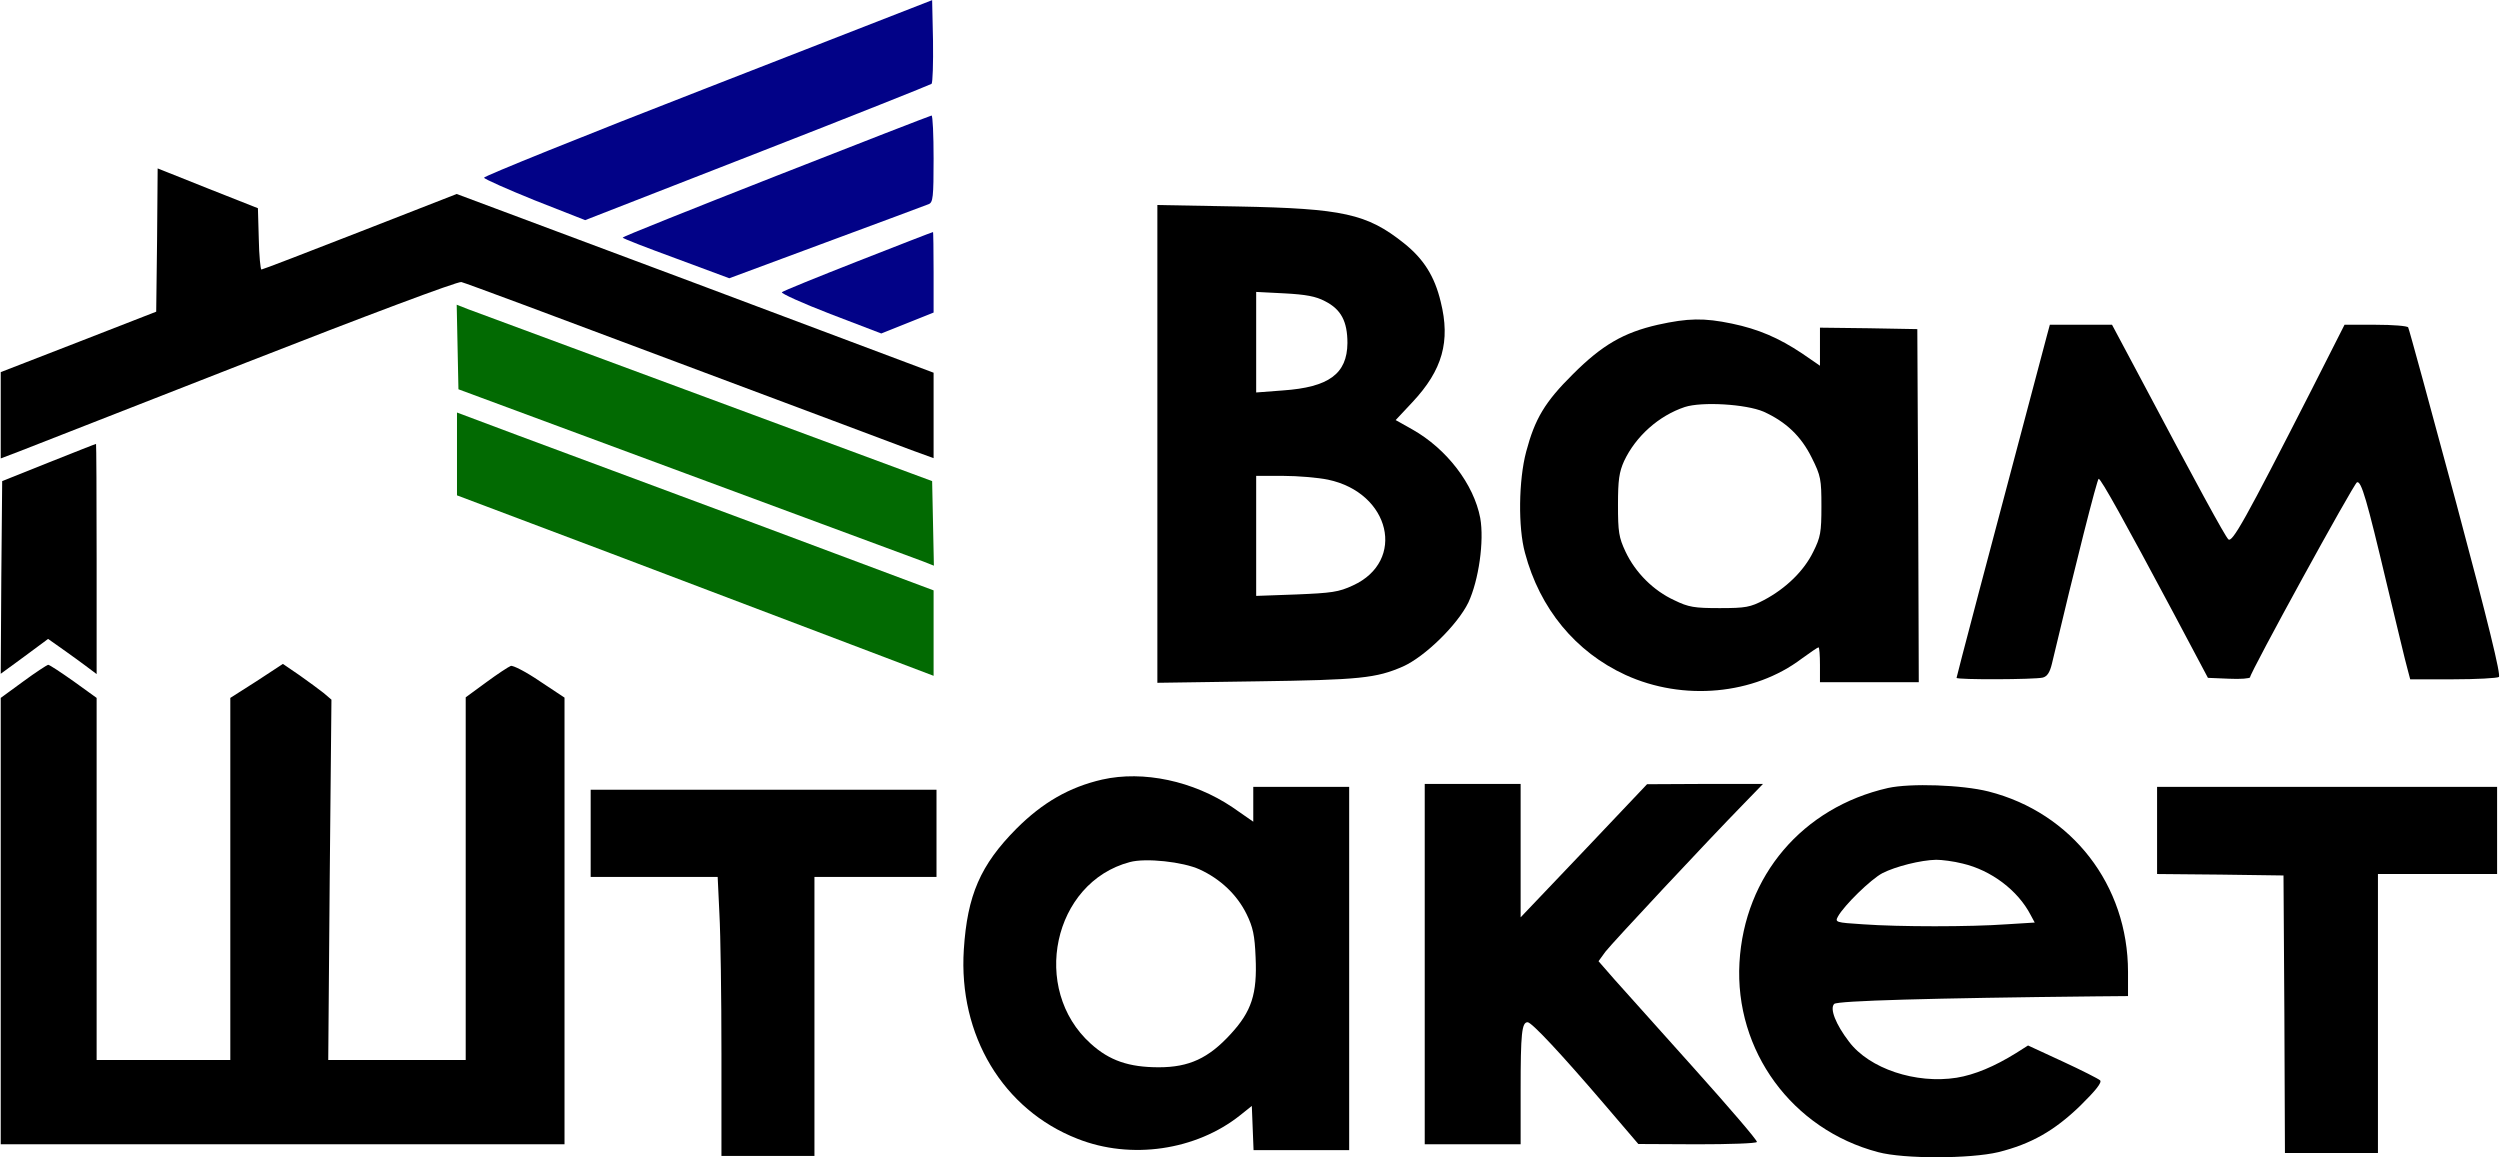<?xml version="1.0" encoding="UTF-8"?> <svg xmlns="http://www.w3.org/2000/svg" width="1147" height="531" viewBox="0 0 1147 531" fill="none"> <path d="M324.733 40.2C268.067 62.2 221.933 80.867 222.067 81.533C222.333 82.2 232.867 86.867 245.4 91.933L268.467 101L347.4 70.2C390.867 53.267 426.867 38.867 427.4 38.467C427.933 37.933 428.2 29 428.067 18.733L427.667 0.067L324.733 40.2Z" fill="#020287"></path> <path d="M356.067 80.733C317.4 95.933 285.667 108.6 285.667 109C285.667 109.4 296.733 113.667 310.2 118.6L334.6 127.667L379.133 111.133C403.667 102.067 424.733 94.2 426.067 93.666C428.067 92.867 428.333 90.466 428.333 72.867C428.333 61.933 427.933 53 427.4 53C426.733 53.133 394.733 65.533 356.067 80.733Z" fill="#020287"></path> <path d="M72.067 110.067L71.667 143L36.067 156.867L0.333 170.733V190.6V210.333L8.733 207.133C13.267 205.4 60.2 187 113 166.333C167.133 145.133 210.067 129 211.667 129.4C213.133 129.667 257.8 146.333 311 166.333C364.2 186.2 412.333 204.333 418.067 206.467L428.333 210.2V190.6V171L319 129.933L209.533 89L165.133 106.333C140.867 115.8 120.467 123.667 119.933 123.667C119.533 123.667 118.867 117.4 118.733 109.667L118.333 95.533L95.4 86.467L72.333 77.267L72.067 110.067Z" fill="black"></path> <path d="M531 203.667V313.267L576.733 312.6C624.067 311.933 631.4 311.133 643.667 305.8C653.8 301.267 668.733 286.6 673.667 276.467C678.467 266.2 681 248.2 679.133 237.667C676.2 222.2 663.8 205.933 647.933 197L640.333 192.733L648.067 184.467C661.8 169.8 665.533 156.6 661 138.467C658.2 126.733 653.133 118.733 644.067 111.533C627.133 98.067 616.2 95.667 568.067 94.733L531 94.067V203.667ZM607.933 138.2C615.267 141.933 618.2 147.4 618.2 157.4C618.067 171.533 609.667 177.667 588.6 179.133L576.333 180.067V157V133.933L589.4 134.6C599.133 135.133 603.667 135.933 607.933 138.2ZM609.267 220.067C637.933 226.067 645.267 257.4 620.733 268.6C614.2 271.667 610.867 272.067 594.867 272.733L576.333 273.4V245.8V218.333H588.733C595.4 218.333 604.733 219.133 609.267 220.067Z" fill="black"></path> <path d="M393.667 119.8C375 127.133 359.267 133.533 358.733 134.067C358.2 134.6 368.2 139.133 381 144.067L404.333 153L416.333 148.2L428.333 143.4V124.867C428.333 114.733 428.2 106.333 428.067 106.467C427.8 106.467 412.333 112.467 393.667 119.8Z" fill="#020287"></path> <path d="M209.933 159.267L210.333 178.6L314.333 217.133C371.533 238.333 420.6 256.467 423.4 257.533L428.467 259.533L428.067 240.067L427.667 220.733L323.667 182.2C266.467 161 217.4 142.867 214.6 141.8L209.533 139.8L209.933 159.267Z" fill="#026A02"></path> <path d="M760.6 149C744.867 152.6 735 158.333 721.667 171.666C708.733 184.466 704.2 192.2 700.2 207.267C696.733 220.333 696.467 242.067 699.667 253.666C706.467 279.266 722.867 299.133 745.8 309.666C772.333 321.8 804.733 318.733 826.6 302.2C830.467 299.4 833.933 297 834.333 297C834.733 297 835 300.6 835 305V313H857.667H880.333L880.067 231.933L879.667 151L857.4 150.6L835 150.333V159V167.8L826.867 162.2C816.067 155 806.733 151 794.6 148.466C781.8 145.8 774.467 145.933 760.6 149ZM809.133 188.867C819.4 193.533 826.333 200.067 831.267 210.067C835.4 218.333 835.667 219.933 835.667 232.333C835.667 244.2 835.267 246.466 831.933 253.133C827.667 261.933 819.4 269.933 809.4 275.266C803 278.6 801 279 789 279C777.4 279 774.733 278.6 768.2 275.4C758.6 271 750.333 262.733 745.8 253.133C742.733 246.6 742.333 244.067 742.333 231.667C742.333 220.2 742.867 216.6 745.133 211.533C750.467 200.2 761 190.733 773 186.733C780.867 184.2 801 185.4 809.133 188.867Z" fill="black"></path> <path d="M939.133 153.933C911.4 258.2 897.667 310.467 897.667 311C897.667 311.933 933.667 311.8 937.267 310.867C939.267 310.333 940.467 308.467 941.4 304.6C952.333 258.467 962.2 219.666 962.867 219.666C963.933 219.666 974.867 239.4 997 280.867L1013 311L1022.73 311.4C1027.93 311.667 1032.33 311.267 1032.33 310.733C1032.33 308.6 1079.93 221.8 1081.4 221.266C1083.4 220.6 1085.93 229.4 1095 267.667C1099.53 286.333 1103.67 303.933 1104.47 306.6L1105.8 311.667H1125.4C1136.2 311.667 1145.67 311.133 1146.47 310.6C1147.53 309.933 1141.67 285.933 1126.87 230.6C1115.13 187 1105.27 150.866 1104.87 150.2C1104.47 149.533 1097.8 149 1089.93 149H1075.67L1060.6 178.733C1029.8 239.133 1024.07 249.267 1022.33 247.4C1020.73 245.8 1008.07 222.6 980.867 171.266L969 149H954.733H940.467L939.133 153.933Z" fill="black"></path> <path d="M209.667 208.333V227.267L280.733 254.067C319.667 268.867 368.867 287.533 390.067 295.533L428.333 310.067V290.467V270.867L346.733 240.333C301.8 223.667 252.6 205.267 237.4 199.667L209.667 189.267V208.333Z" fill="#026A02"></path> <path d="M22.333 212.2L1 220.733L0.6 264.867L0.333 309.133L11.267 301.133L22.067 293.133L28.867 297.933C32.6 300.6 37.667 304.2 40.067 306.067L44.333 309.267V256.467C44.333 227.4 44.2 203.667 44.067 203.667C43.8 203.667 34.067 207.533 22.333 212.2Z" fill="black"></path> <path d="M10.733 312.6L0.333 320.2V422.6V525H129.667H259V422.6V320.067L247.533 312.467C241.267 308.2 235.267 305.133 234.333 305.533C233.267 305.933 228.2 309.267 223.133 313L213.667 319.933V403.133V486.333H182.067H150.6L151.267 403.667L152.067 321L148.467 317.933C146.467 316.333 141.533 312.733 137.4 309.8L129.8 304.6L117.8 312.467L105.667 320.2V403.267V486.333H75H44.333V403.267V320.2L33.8 312.6C27.933 308.467 22.733 305 22.067 305C21.533 305.133 16.333 308.467 10.733 312.6Z" fill="black"></path> <path d="M505.667 357.667C490.6 361.133 478.333 368.2 466.333 380.2C449.8 396.867 443.8 410.733 442.2 435.667C439.667 475 460.2 509.133 494.333 522.467C518.867 532.2 548.733 527.8 569 511.667L574.333 507.4L574.733 517.533L575.133 527.667H597H619V444.333V361H597H575V369V377L565.4 370.333C547.533 358.333 524.6 353.4 505.667 357.667ZM550.333 398.867C559.933 403.267 567.533 410.467 571.933 419.4C574.867 425.4 575.667 429.133 576.067 439.133C576.867 456.067 574.2 464.067 564.6 474.467C554.467 485.533 545.533 489.667 531.667 489.667C517.933 489.667 509 486.6 500.467 478.867C472.6 453.8 483.133 404.867 518.333 395.533C525.667 393.533 542.733 395.4 550.333 398.867Z" fill="black"></path> <path d="M653.667 442.333V525H675.667H697.667V499.933C697.667 474.2 698.2 469 700.867 469C702.733 469 716.067 483.267 735.933 506.467L751.667 524.867L778.6 525C793.4 525 805.8 524.6 806.067 523.933C806.467 523.4 793.533 508.333 777.4 490.333C761.267 472.333 744.733 453.933 740.733 449.4L733.4 441L736.6 436.6C739.933 432.333 783.267 385.933 800.2 368.6L808.867 359.667H782.333L755.667 359.8L726.733 390.333L697.667 420.867V390.333V359.667H675.667H653.667V442.333Z" fill="black"></path> <path d="M866.2 361.533C827 370.467 800.333 401.8 798.067 441.667C795.8 482.067 822.2 518.2 861.667 528.6C873.533 531.8 904.067 531.667 916.867 528.6C931.8 524.867 942.467 518.867 954.333 507.4C961.533 500.333 964.467 496.6 963.533 495.667C962.867 495 955 491 946.333 487L930.467 479.667L925 483.133C915.133 489.267 905.933 493.133 897.667 494.467C879 497.4 857.667 490.333 848.333 477.933C842.2 469.933 839.4 462.733 841.533 460.6C843 459.133 886.2 457.933 961.4 457.133L976.333 457V445.933C976.333 406.067 950.6 372.867 912.333 363.133C900.2 360.067 876.467 359.267 866.2 361.533ZM900.467 396.2C913.533 399.267 925.8 408.467 931.667 419.8L933.533 423.267L920.6 424.067C904.067 425.267 871.267 425.267 854.733 424.067C842.2 423.267 841.8 423.133 843.267 420.467C846.067 415.4 858.333 403.4 863.667 400.6C869.667 397.533 881.267 394.6 888.333 394.467C890.867 394.467 896.333 395.133 900.467 396.2Z" fill="black"></path> <path d="M989.667 381V401L1018.73 401.267L1047.67 401.667L1048.07 465.267L1048.33 529H1069.67H1091V465V401H1118.33H1145.67V381V361H1067.67H989.667V381Z" fill="black"></path> <path d="M271 382.333V402.333H300.067H329.267L330.067 419.267C330.6 428.733 331 457.533 331 483.267V530.333H352.333H373.667V466.333V402.333H401.667H429.667V382.333V362.333H350.333H271V382.333Z" fill="black"></path> </svg> 